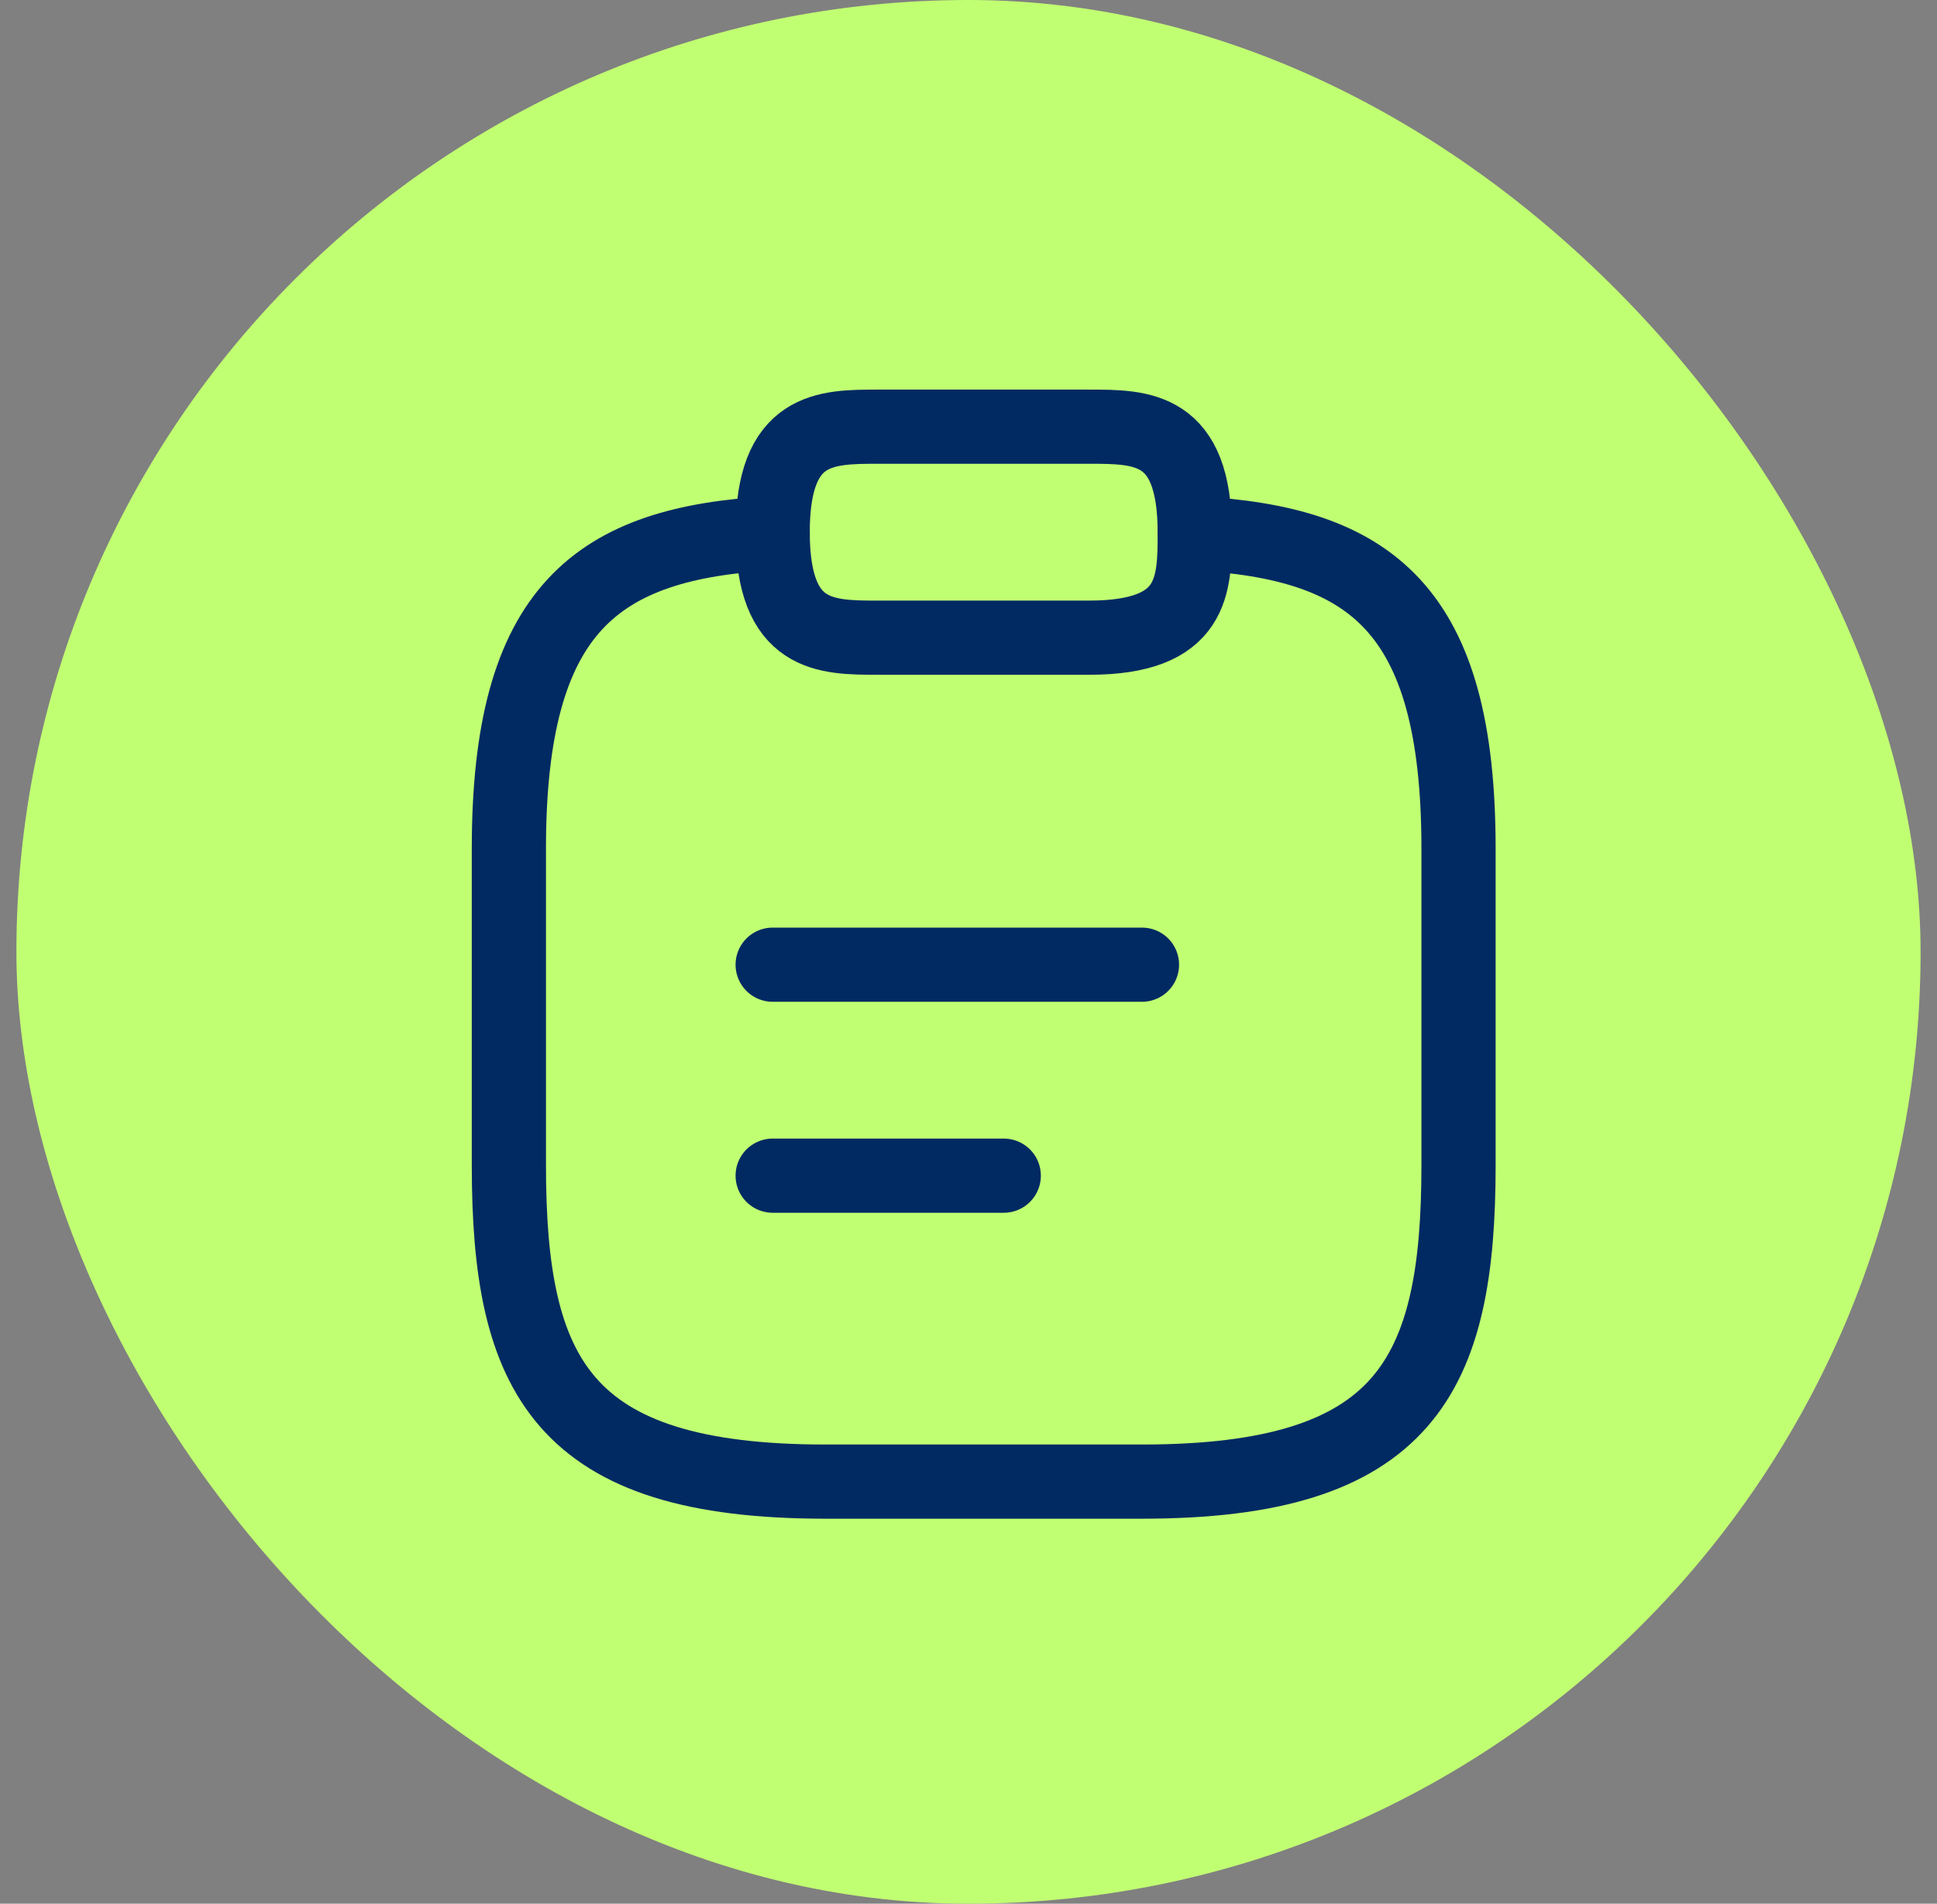 <svg width="59" height="58" viewBox="0 0 59 58" fill="none" xmlns="http://www.w3.org/2000/svg">
<rect x="0" y="0" width="59" height="58" fill="#808080" stroke="none"/>
<rect x="0.5" width="58" height="58" rx="29" fill="#C1FF72"/>
<path d="M23.535 29.391H34.784" stroke="#012A63" stroke-width="2.26" stroke-miterlimit="10" stroke-linecap="round" stroke-linejoin="round"/>
<path d="M23.535 35.819H30.574" stroke="#012A63" stroke-width="2.26" stroke-miterlimit="10" stroke-linecap="round" stroke-linejoin="round"/>
<path d="M26.749 19.428H33.177C36.391 19.428 36.391 17.821 36.391 16.214C36.391 13 34.784 13 33.177 13H26.749C25.142 13 23.535 13 23.535 16.214C23.535 19.428 25.142 19.428 26.749 19.428Z" stroke="#012A63" stroke-width="2.26" stroke-miterlimit="10" stroke-linecap="round" stroke-linejoin="round"/>
<path d="M36.391 16.246C41.742 16.535 44.426 18.512 44.426 25.856V35.498C44.426 41.926 42.819 45.14 34.784 45.14H25.142C17.107 45.14 15.5 41.926 15.5 35.498V25.856C15.5 18.528 18.184 16.535 23.535 16.246" stroke="#012A63" stroke-width="2.26" stroke-miterlimit="10" stroke-linecap="round" stroke-linejoin="round"/>
</svg>
